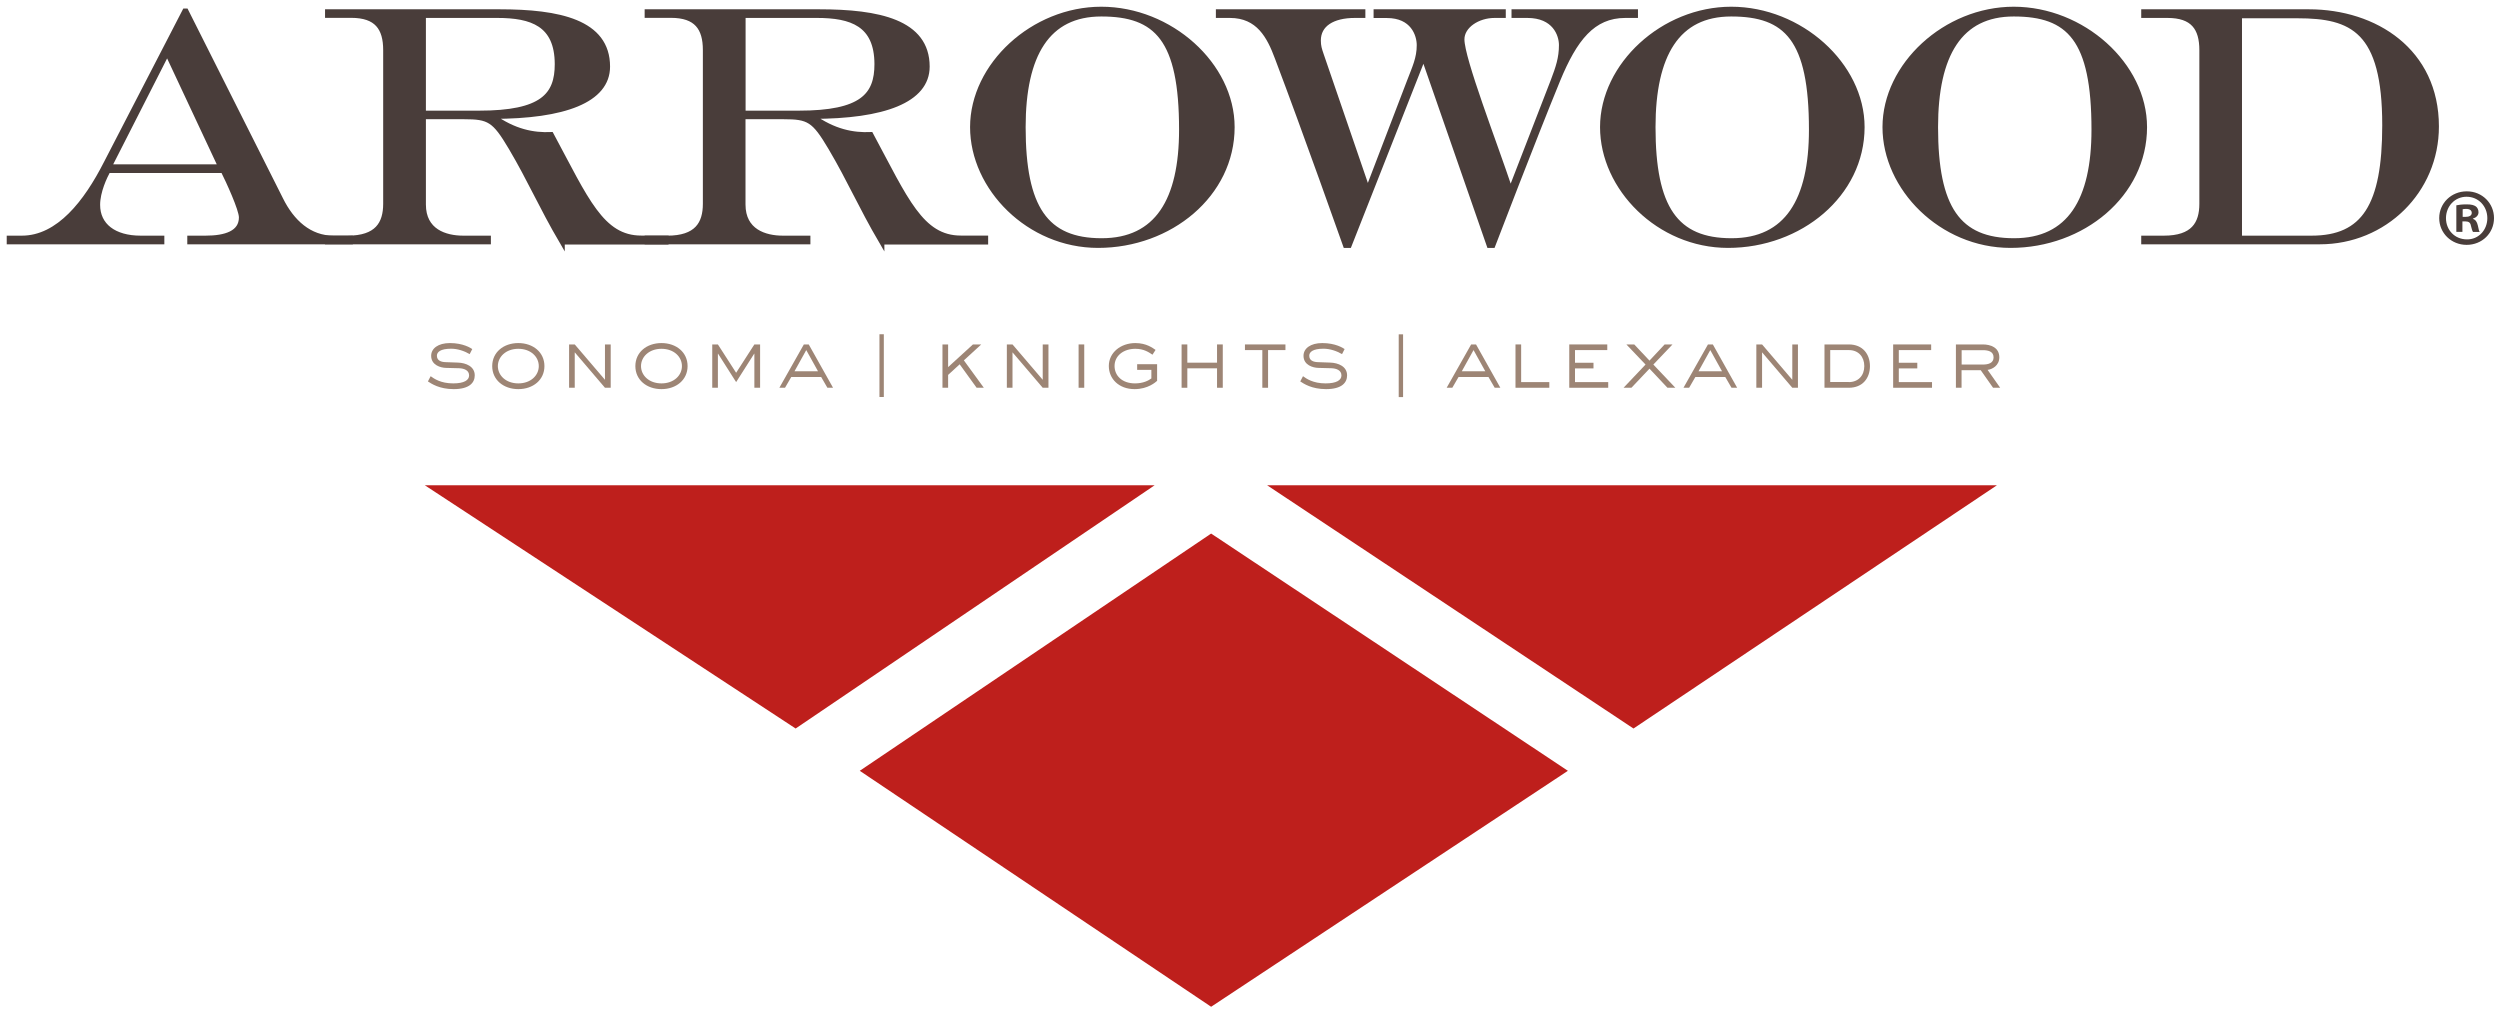 <svg width="292" height="118" viewBox="0 0 292 118" fill="none" xmlns="http://www.w3.org/2000/svg">
<path d="M114.91 45.29H114.07L112.09 42.55L110.74 43.79V45.29H110.08V40.23H110.74V42.88L113.64 40.23H114.61L112.58 42.09L114.91 45.29Z" fill="#9D8575"/>
<path d="M122.46 45.29H121.79L118.26 41.15V45.29H117.6V40.23H118.26L121.79 44.36V40.23H122.46V45.29Z" fill="#9D8575"/>
<path d="M126.64 40.23H125.98V45.29H126.64V40.23Z" fill="#9D8575"/>
<path d="M135.13 44.5C134.98 44.63 134.09 45.45 132.52 45.45C130.68 45.45 129.51 44.24 129.51 42.75C129.51 41.17 130.91 40.07 132.61 40.07C133.92 40.07 134.65 40.66 134.97 40.87L134.61 41.43C134.2 41.16 133.63 40.74 132.61 40.74C131.23 40.74 130.18 41.55 130.18 42.75C130.18 43.85 131.03 44.78 132.57 44.78C133.54 44.78 134.16 44.44 134.48 44.2V43.2H132.82V42.54H135.15V44.5H135.13Z" fill="#9D8575"/>
<path d="M142.82 45.29H142.15V43.02H138.68V45.29H138.01V40.23H138.68V42.36H142.15V40.23H142.82V45.29Z" fill="#9D8575"/>
<path d="M148.11 45.29H147.44V40.89H145.41V40.23H150.14V40.89H148.11V45.29Z" fill="#9D8575"/>
<path d="M155.36 42.35C156.33 42.38 157.34 42.81 157.34 43.84C157.34 44.69 156.73 45.45 154.88 45.45C153.2 45.45 152.27 44.81 151.87 44.55L152.19 43.94C152.58 44.22 153.35 44.78 154.83 44.78C156.11 44.78 156.68 44.4 156.68 43.85C156.68 43.23 156.07 43.03 155.51 43.01L153.99 42.97C153.38 42.96 152.25 42.66 152.25 41.56C152.25 40.7 153.06 40.07 154.44 40.07C156 40.07 156.87 40.65 157.05 40.77L156.75 41.36C156.09 40.98 155.33 40.73 154.58 40.73C153.33 40.73 152.92 41.12 152.92 41.55C152.92 42.12 153.42 42.29 153.96 42.3L155.36 42.35Z" fill="#9D8575"/>
<path d="M103.23 39.04H102.72V46.37H103.23V39.04Z" fill="#9D8575"/>
<path d="M53.47 42.35C54.44 42.38 55.45 42.81 55.45 43.84C55.45 44.69 54.84 45.45 52.99 45.45C51.31 45.45 50.38 44.81 49.98 44.55L50.3 43.94C50.69 44.22 51.46 44.78 52.94 44.78C54.22 44.78 54.79 44.4 54.79 43.85C54.79 43.23 54.18 43.03 53.62 43.01L52.1 42.97C51.49 42.96 50.36 42.66 50.36 41.56C50.36 40.7 51.17 40.07 52.55 40.07C54.11 40.07 54.98 40.65 55.16 40.77L54.86 41.36C54.2 40.98 53.44 40.73 52.69 40.73C51.44 40.73 51.03 41.12 51.03 41.55C51.03 42.12 51.53 42.29 52.07 42.3L53.47 42.35Z" fill="#9D8575"/>
<path d="M62.93 42.76C62.93 41.68 62 40.74 60.54 40.74C59.08 40.74 58.15 41.69 58.15 42.76C58.15 43.84 59.08 44.78 60.54 44.78C62 44.78 62.93 43.84 62.93 42.76ZM60.54 45.45C58.81 45.45 57.49 44.37 57.49 42.76C57.49 41.15 58.81 40.07 60.54 40.07C62.27 40.07 63.59 41.15 63.59 42.76C63.59 44.37 62.27 45.45 60.54 45.45Z" fill="#9D8575"/>
<path d="M71.33 45.29H70.66L67.13 41.15V45.29H66.47V40.23H67.13L70.66 44.36V40.23H71.33V45.29Z" fill="#9D8575"/>
<path d="M79.65 42.76C79.65 41.68 78.72 40.74 77.26 40.74C75.8 40.74 74.87 41.69 74.87 42.76C74.87 43.84 75.8 44.78 77.26 44.78C78.72 44.78 79.65 43.84 79.65 42.76ZM77.26 45.45C75.53 45.45 74.21 44.37 74.21 42.76C74.21 41.15 75.53 40.07 77.26 40.07C78.99 40.07 80.31 41.15 80.31 42.76C80.31 44.37 78.99 45.45 77.26 45.45Z" fill="#9D8575"/>
<path d="M88.78 45.29H88.11V41.31H88.09L85.98 44.63L83.87 41.31H83.85V45.29H83.19V40.23H83.85L85.98 43.54L88.11 40.23H88.78V45.29Z" fill="#9D8575"/>
<path d="M94.17 40.89L92.8 43.36H95.54L94.17 40.89ZM97.3 45.29H96.64L95.91 44.03H92.42L91.69 45.29H91.03L93.89 40.23H94.46L97.3 45.29Z" fill="#9D8575"/>
<path d="M163.88 39.05H163.37V46.38H163.88V39.05Z" fill="#9D8575"/>
<path d="M172.11 40.89L170.74 43.36H173.48L172.11 40.89ZM175.24 45.29H174.58L173.85 44.03H170.36L169.63 45.29H168.97L171.83 40.23H172.4L175.24 45.29Z" fill="#9D8575"/>
<path d="M180.96 45.29H177.01V40.23H177.67V44.63H180.96V45.29Z" fill="#9D8575"/>
<path d="M187.84 45.29H183.29V40.23H187.73V40.89H183.96V42.37H186.12V43.03H183.96V44.63H187.84V45.29Z" fill="#9D8575"/>
<path d="M195.68 45.29H194.76L192.66 43.06L190.55 45.29H189.63L192.2 42.58L189.96 40.23H190.88L192.66 42.12L194.43 40.23H195.35L193.11 42.58L195.68 45.29Z" fill="#9D8575"/>
<path d="M199.76 40.89L198.39 43.36H201.13L199.76 40.89ZM202.9 45.29H202.24L201.51 44.03H198.02L197.29 45.29H196.63L199.49 40.23H200.06L202.9 45.29Z" fill="#9D8575"/>
<path d="M210 45.29H209.34L205.81 41.15V45.29H205.14V40.23H205.81L209.34 44.36V40.23H210V45.29Z" fill="#9D8575"/>
<path d="M215.94 44.63C217.04 44.63 217.75 43.87 217.75 42.76C217.75 41.66 217.05 40.89 215.96 40.89H213.77V44.62H215.94V44.63ZM215.94 40.23C217.58 40.23 218.41 41.38 218.41 42.76C218.41 44.14 217.58 45.29 215.94 45.29H213.1V40.23H215.94Z" fill="#9D8575"/>
<path d="M225.66 45.29H221.12V40.23H225.56V40.89H221.78V42.37H223.94V43.03H221.78V44.63H225.66V45.29Z" fill="#9D8575"/>
<path d="M231.59 42.58C232.24 42.58 232.85 42.41 232.85 41.74C232.85 41.01 232.15 40.9 231.59 40.9H229.12V42.58H231.59V42.58ZM233.62 45.29H232.79L231.35 43.24H229.11V45.29H228.45V40.23H231.59C232.51 40.23 233.52 40.59 233.52 41.74C233.52 42.69 232.7 43.14 232.15 43.2L233.62 45.29Z" fill="#9D8575"/>
<path d="M49.62 56.68H134.86L92.93 85.09L49.62 56.68Z" fill="#BE1F1C"/>
<path d="M148 56.68H233.24L190.79 85.09L148 56.68Z" fill="#BE1F1C"/>
<path d="M100.42 90.03L141.46 62.32L183.13 90.03L141.46 117.59L100.42 90.03Z" fill="#BE1F1C"/>
<path d="M287.64 25.33H287.98C288.38 25.33 288.7 25.2 288.7 24.87C288.7 24.59 288.5 24.4 288.04 24.4C287.85 24.4 287.72 24.42 287.64 24.44V25.33ZM287.62 27.08H286.9V23.98C287.18 23.92 287.58 23.87 288.1 23.87C288.68 23.87 288.96 23.96 289.19 24.12C289.36 24.25 289.49 24.5 289.49 24.79C289.49 25.15 289.23 25.41 288.84 25.53V25.57C289.14 25.66 289.31 25.91 289.41 26.33C289.5 26.81 289.56 26.99 289.63 27.09H288.85C288.76 26.98 288.69 26.71 288.6 26.35C288.54 26.01 288.35 25.86 287.96 25.86H287.61V27.08H287.62ZM288.09 22.98C286.72 22.98 285.69 24.1 285.69 25.48C285.69 26.87 286.72 27.96 288.14 27.96C289.5 27.98 290.52 26.86 290.52 25.48C290.52 24.1 289.5 22.98 288.09 22.98ZM288.14 22.35C289.92 22.35 291.3 23.74 291.3 25.47C291.3 27.23 289.91 28.6 288.1 28.6C286.32 28.6 284.9 27.23 284.9 25.47C284.9 23.73 286.32 22.35 288.1 22.35H288.14Z" fill="#493D3A"/>
<path d="M19.53 6.09L12.71 19.52H25.8L19.53 6.09ZM22.18 28.32V27.9H24.03C26.39 27.9 28.24 27.31 28.24 25.46C28.24 24.49 26.68 21.12 26.09 19.95H12.58C12.2 20.67 11.36 22.39 11.36 23.99C11.36 26.43 13.3 27.91 16.41 27.91H18.89V28.33H1V27.91H2.47C6.81 27.91 10.05 23.66 12.36 19.11L21.59 1.21H21.72L32.83 23.35C34.14 26 36.2 27.9 39.02 27.9H41V28.32H22.18V28.32Z" fill="#493D3A"/>
<path d="M19.53 6.15L12.74 19.49H25.78L19.53 6.15ZM22.17 28.24V27.82H24.01C26.36 27.82 28.2 27.23 28.2 25.39C28.2 24.43 26.65 21.08 26.06 19.91H12.62C12.24 20.62 11.4 22.34 11.4 23.93C11.4 26.36 13.33 27.82 16.43 27.82H18.9V28.24H1.08V27.82H2.55C6.87 27.82 10.1 23.59 12.4 19.07L21.59 1.29H21.72L32.79 23.3C34.09 25.93 36.14 27.82 38.95 27.82H40.92V28.24H22.17V28.24Z" stroke="#493D3A" stroke-width="0.59" stroke-miterlimit="10"/>
<path d="M58.08 1.72H49.41V13.21H55.93C63.38 13.21 65.11 11.1 65.11 7.44C65.11 2.73 62.12 1.72 58.08 1.72ZM65.7 28.36C63.17 24.02 62 21.16 59.68 17.25C57.74 13.97 57.11 13.63 54.17 13.63H49.41V23.94C49.41 27.09 51.98 27.89 54.08 27.89H57.03V28.31H38.17V27.89H40.53C43.98 27.89 44.99 26.21 44.99 23.85V5.8C44.99 3.19 43.94 1.72 40.95 1.72H38.17V1.3H58.33C65.27 1.3 71 2.48 71 7.74C71 11.7 65.91 13.59 57.53 13.59C60.06 15.4 62.29 15.82 64.39 15.74C68.48 23.36 70.28 27.9 74.96 27.9H77.87V28.36H65.7Z" fill="#493D3A"/>
<path d="M58.08 1.8H49.45V13.22H55.95C63.37 13.22 65.09 11.13 65.09 7.49C65.08 2.8 62.11 1.8 58.08 1.8ZM65.67 28.28C63.15 23.97 61.98 21.12 59.68 17.23C57.75 13.97 57.12 13.63 54.19 13.63H49.45V23.89C49.45 27.03 52.01 27.82 54.1 27.82H57.04V28.24H38.25V27.82H40.6C44.04 27.82 45.05 26.15 45.05 23.8V5.85C45.05 3.26 44 1.79 41.03 1.79H38.26V1.38H58.34C65.26 1.38 70.96 2.55 70.96 7.78C70.96 11.71 65.89 13.59 57.55 13.59C60.06 15.39 62.29 15.81 64.38 15.72C68.45 23.29 70.25 27.81 74.9 27.81H77.79V28.27H65.67V28.28Z" stroke="#493D3A" stroke-width="0.59" stroke-miterlimit="10"/>
<path d="M95.42 1.72H86.75V13.21H93.27C100.72 13.21 102.45 11.1 102.45 7.44C102.44 2.73 99.46 1.72 95.42 1.72ZM103.03 28.36C100.5 24.02 99.33 21.16 97.01 17.25C95.07 13.97 94.44 13.63 91.5 13.63H86.74V23.94C86.74 27.09 89.31 27.89 91.41 27.89H94.36V28.31H75.5V27.89H77.86C81.31 27.89 82.32 26.21 82.32 23.85V5.8C82.32 3.19 81.27 1.72 78.28 1.72H75.5V1.3H95.66C102.6 1.3 108.33 2.48 108.33 7.74C108.33 11.7 103.24 13.59 94.86 13.59C97.39 15.4 99.61 15.82 101.72 15.74C105.81 23.36 107.61 27.9 112.29 27.9H115.2V28.36H103.03Z" fill="#493D3A"/>
<path d="M95.42 1.8H86.79V13.22H93.29C100.71 13.22 102.43 11.13 102.43 7.49C102.42 2.8 99.44 1.8 95.42 1.8ZM103 28.28C100.48 23.97 99.31 21.12 97.01 17.23C95.08 13.97 94.45 13.63 91.52 13.63H86.78V23.89C86.78 27.03 89.34 27.82 91.43 27.82H94.36V28.24H75.59V27.82H77.94C81.38 27.82 82.39 26.15 82.39 23.8V5.85C82.39 3.26 81.34 1.79 78.37 1.79H75.59V1.38H95.67C102.59 1.38 108.29 2.55 108.29 7.78C108.29 11.71 103.22 13.59 94.88 13.59C97.39 15.39 99.62 15.81 101.71 15.72C105.78 23.29 107.58 27.81 112.23 27.81H115.12V28.27H103V28.28Z" stroke="#493D3A" stroke-width="0.59" stroke-miterlimit="10"/>
<path d="M128.63 1.55C122.32 1.55 119.45 6.3 119.45 14.85C119.45 24.36 122.1 28.2 128.67 28.2C135.19 28.2 138.06 23.44 138.06 15.15C138.05 4.5 135.15 1.55 128.63 1.55ZM128.25 28.74C120.13 28.74 113.52 22.01 113.52 14.85C113.52 7.57 120.63 1 128.63 1C136.71 1 143.99 7.52 143.99 14.85C143.99 22.76 136.71 28.74 128.25 28.74Z" fill="#493D3A"/>
<path d="M128.63 1.63C122.35 1.63 119.5 6.36 119.5 14.85C119.5 24.31 122.14 28.12 128.67 28.12C135.16 28.12 138.01 23.39 138.01 15.15C138.01 4.56 135.12 1.63 128.63 1.63ZM128.25 28.66C120.17 28.66 113.6 21.96 113.6 14.85C113.6 7.61 120.68 1.08 128.63 1.08C136.67 1.08 143.91 7.57 143.91 14.85C143.91 22.72 136.66 28.66 128.25 28.66Z" stroke="#493D3A" stroke-width="0.59" stroke-miterlimit="10"/>
<path d="M189.91 1.72C186.08 1.72 183.98 4.5 182 9.3C179.14 16.29 174.38 28.75 174.38 28.75H173.96L166.38 6.9H166.13L157.54 28.75H157.12C157.12 28.75 152.32 15.15 149.12 6.69C148.19 4.21 146.93 1.72 143.56 1.72H142.21V1.3H159.13V1.72H158.2C155.55 1.72 153.91 2.77 153.91 4.67C153.91 5.34 154.04 5.72 154.25 6.35L159.64 22.09H159.77L164.61 9.42C165.2 7.86 165.75 6.77 165.75 5.21C165.75 3.95 164.99 1.71 161.96 1.71H160.7V1.3H175.6V1.72H174.59C172.61 1.72 170.76 2.94 170.76 4.54C170.76 6.86 174.55 16.62 176.4 22.18H176.53L181.46 9.42C182.05 7.86 182.43 6.72 182.43 5.21C182.43 3.95 181.63 1.71 178.43 1.71H176.87V1.3H191.1V1.72H189.91V1.72Z" fill="#493D3A"/>
<path d="M189.84 1.8C186.02 1.8 183.92 4.56 181.95 9.33C179.1 16.27 174.36 28.66 174.36 28.66H173.94L166.39 6.94H166.14L157.58 28.66H157.16C157.16 28.66 152.38 15.15 149.19 6.74C148.27 4.27 147.01 1.8 143.65 1.8H142.31V1.38H159.18V1.8H158.26C155.62 1.8 153.98 2.85 153.98 4.73C153.98 5.4 154.11 5.78 154.32 6.4L159.69 22.05H159.82L164.64 9.46C165.23 7.91 165.77 6.82 165.77 5.28C165.77 4.03 165.02 1.81 161.99 1.81H160.73V1.38H175.58V1.8H174.57C172.6 1.8 170.75 3.01 170.75 4.6C170.75 6.9 174.53 16.61 176.37 22.13H176.5L181.41 9.45C182 7.9 182.38 6.77 182.38 5.27C182.38 4.02 181.58 1.8 178.39 1.8H176.84V1.38H191.02V1.8H189.84Z" stroke="#493D3A" stroke-width="0.59" stroke-miterlimit="10"/>
<path d="M202.2 1.55C195.88 1.55 193.02 6.3 193.02 14.85C193.02 24.36 195.67 28.2 202.24 28.2C208.76 28.2 211.63 23.44 211.63 15.15C211.63 4.5 208.73 1.55 202.2 1.55ZM201.82 28.74C193.7 28.74 187.09 22.01 187.09 14.85C187.09 7.57 194.2 1 202.2 1C210.28 1 217.56 7.52 217.56 14.85C217.57 22.76 210.28 28.74 201.82 28.74Z" fill="#493D3A"/>
<path d="M202.2 1.63C195.92 1.63 193.07 6.36 193.07 14.85C193.07 24.31 195.71 28.12 202.24 28.12C208.73 28.12 211.58 23.39 211.58 15.15C211.58 4.56 208.69 1.63 202.2 1.63ZM201.83 28.66C193.75 28.66 187.18 21.96 187.18 14.85C187.18 7.61 194.26 1.08 202.21 1.08C210.25 1.08 217.49 7.57 217.49 14.85C217.48 22.72 210.24 28.66 201.83 28.66Z" stroke="#493D3A" stroke-width="0.59" stroke-miterlimit="10"/>
<path d="M235.2 1.55C228.88 1.55 226.02 6.3 226.02 14.85C226.02 24.36 228.67 28.2 235.24 28.2C241.76 28.2 244.63 23.44 244.63 15.15C244.63 4.5 241.73 1.55 235.2 1.55ZM234.82 28.74C226.7 28.74 220.09 22.01 220.09 14.85C220.09 7.57 227.2 1 235.2 1C243.28 1 250.56 7.52 250.56 14.85C250.56 22.76 243.28 28.74 234.82 28.74Z" fill="#493D3A"/>
<path d="M235.2 1.63C228.92 1.63 226.07 6.36 226.07 14.85C226.07 24.31 228.71 28.12 235.24 28.12C241.73 28.12 244.58 23.39 244.58 15.15C244.58 4.56 241.69 1.63 235.2 1.63ZM234.83 28.66C226.75 28.66 220.17 21.96 220.17 14.85C220.17 7.61 227.25 1.08 235.2 1.08C243.24 1.08 250.48 7.57 250.48 14.85C250.48 22.72 243.24 28.66 234.83 28.66Z" stroke="#493D3A" stroke-width="0.59" stroke-miterlimit="10"/>
<path d="M268.37 1.76H261.55V27.9H270.01C276.16 27.9 278.6 24.11 278.6 14.64C278.6 3.44 274.77 1.76 268.37 1.76ZM270.98 28.32H250.31V27.9H252.67C256.12 27.9 257.13 26.22 257.13 23.86V5.8C257.13 3.19 256.08 1.72 253.09 1.72H250.31V1.3H269.67C277.5 1.3 284.65 5.93 284.65 14.77C284.66 22.34 278.55 28.32 270.98 28.32Z" fill="#493D3A"/>
<path d="M268.36 1.84H261.57V27.82H269.99C276.11 27.82 278.54 24.05 278.54 14.64C278.55 3.51 274.73 1.84 268.36 1.84ZM270.96 28.24H250.39V27.82H252.74C256.17 27.82 257.18 26.15 257.18 23.8V5.86C257.18 3.27 256.14 1.8 253.16 1.8H250.39V1.38H269.66C277.45 1.38 284.57 5.98 284.57 14.77C284.58 22.3 278.5 28.24 270.96 28.24Z" stroke="#493D3A" stroke-width="0.59" stroke-miterlimit="10"/>
</svg>
